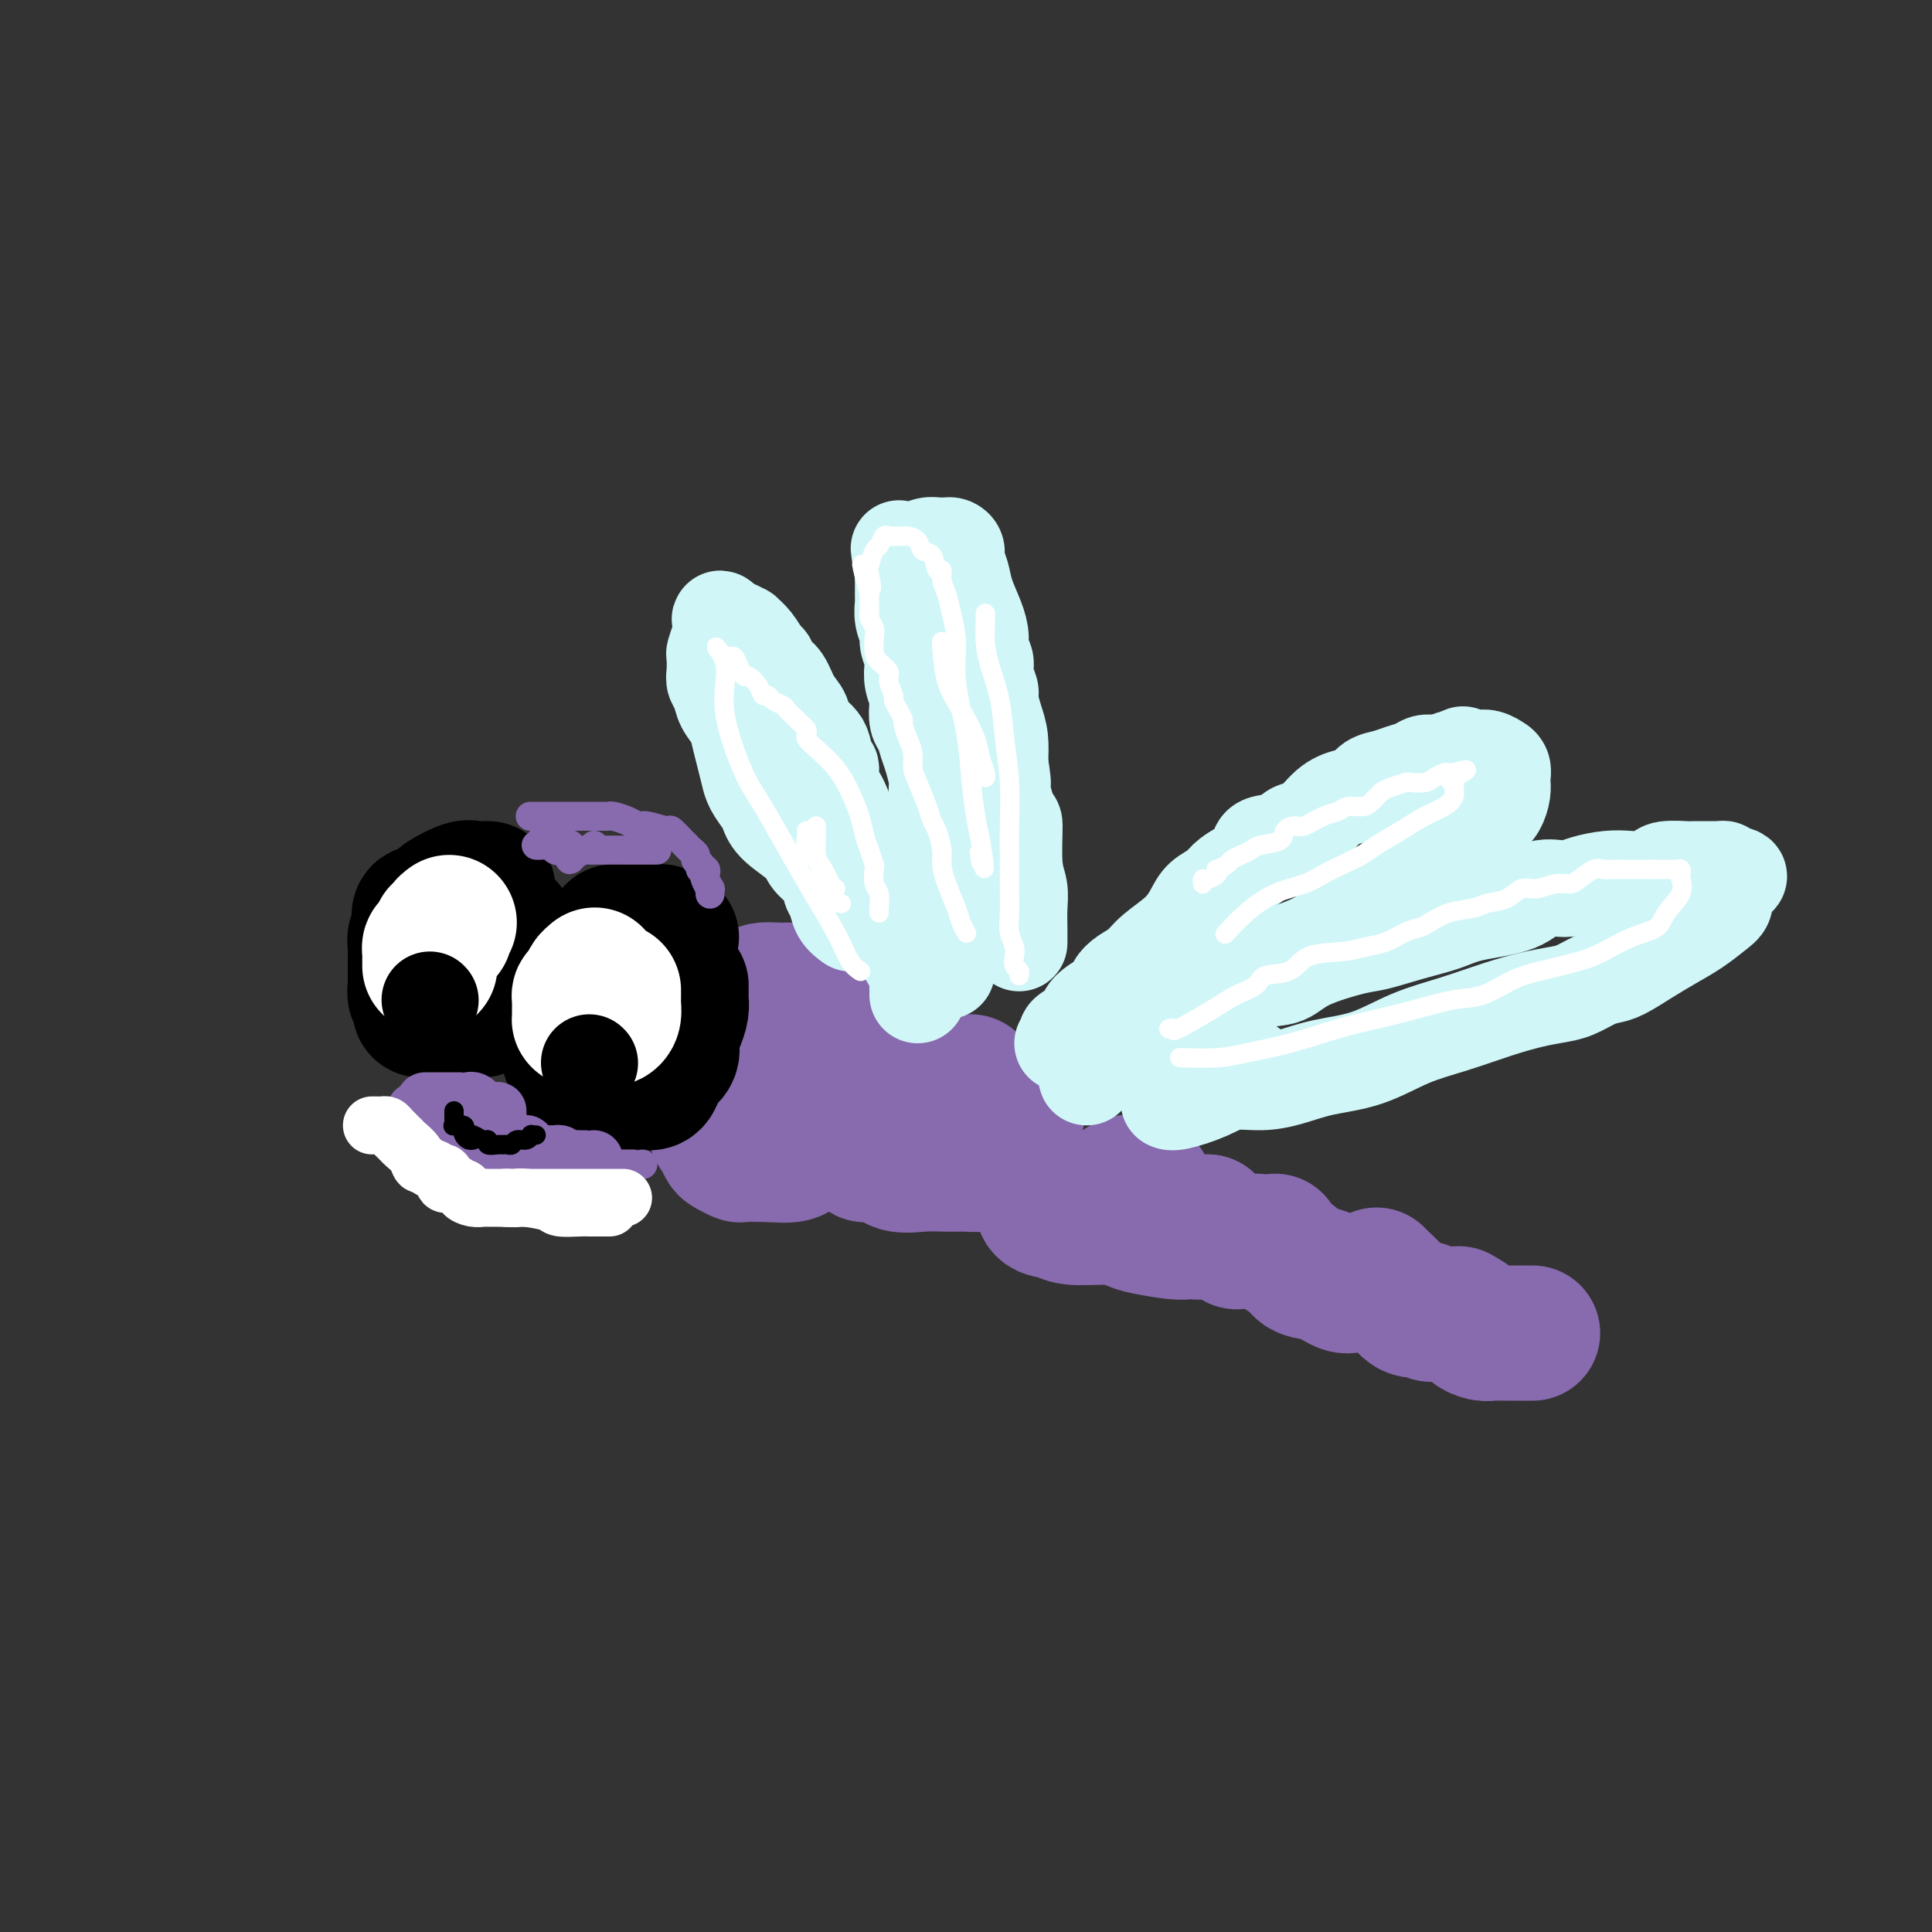 <svg viewBox='0 0 400 400' version='1.1' xmlns='http://www.w3.org/2000/svg' xmlns:xlink='http://www.w3.org/1999/xlink'><rect x="0" y="0" width="400" height="400" fill="#333333" stroke="none"/><g fill='none' stroke='rgb(136,106,174)' stroke-width='28' stroke-linecap='round' stroke-linejoin='round'><path d='M172,210c-0.344,0.089 -0.688,0.177 -1,0c-0.312,-0.177 -0.590,-0.621 -1,-1c-0.410,-0.379 -0.950,-0.694 -1,-1c-0.050,-0.306 0.390,-0.604 0,-1c-0.390,-0.396 -1.610,-0.891 -2,-1c-0.390,-0.109 0.051,0.167 0,0c-0.051,-0.167 -0.593,-0.777 -1,-1c-0.407,-0.223 -0.680,-0.060 -1,0c-0.320,0.060 -0.686,0.018 -1,0c-0.314,-0.018 -0.574,-0.013 -1,0c-0.426,0.013 -1.016,0.034 -2,0c-0.984,-0.034 -2.360,-0.123 -3,0c-0.640,0.123 -0.542,0.457 -1,1c-0.458,0.543 -1.472,1.295 -2,2c-0.528,0.705 -0.571,1.362 -1,2c-0.429,0.638 -1.243,1.255 -2,2c-0.757,0.745 -1.456,1.618 -2,3c-0.544,1.382 -0.931,3.274 -1,4c-0.069,0.726 0.181,0.288 0,1c-0.181,0.712 -0.791,2.576 -1,4c-0.209,1.424 -0.016,2.409 0,4c0.016,1.591 -0.146,3.789 0,5c0.146,1.211 0.599,1.435 1,2c0.401,0.565 0.748,1.472 1,2c0.252,0.528 0.407,0.677 1,1c0.593,0.323 1.623,0.818 2,1c0.377,0.182 0.102,0.049 1,0c0.898,-0.049 2.971,-0.014 4,0c1.029,0.014 1.015,0.007 1,0'/><path d='M159,239c1.954,0.083 3.838,0.292 5,0c1.162,-0.292 1.603,-1.085 3,-2c1.397,-0.915 3.749,-1.951 5,-3c1.251,-1.049 1.400,-2.111 2,-3c0.600,-0.889 1.649,-1.605 2,-2c0.351,-0.395 0.003,-0.471 0,-1c-0.003,-0.529 0.339,-1.513 1,-2c0.661,-0.487 1.639,-0.477 2,-1c0.361,-0.523 0.103,-1.578 0,-2c-0.103,-0.422 -0.052,-0.211 0,0'/><path d='M173,224c0.033,0.330 0.065,0.660 0,1c-0.065,0.340 -0.229,0.689 0,1c0.229,0.311 0.850,0.583 1,1c0.150,0.417 -0.171,0.979 0,1c0.171,0.021 0.833,-0.499 1,0c0.167,0.499 -0.163,2.017 0,3c0.163,0.983 0.817,1.430 1,2c0.183,0.570 -0.105,1.263 0,2c0.105,0.737 0.605,1.519 1,2c0.395,0.481 0.686,0.663 1,1c0.314,0.337 0.652,0.830 1,1c0.348,0.170 0.707,0.017 1,0c0.293,-0.017 0.521,0.101 1,0c0.479,-0.101 1.209,-0.419 2,0c0.791,0.419 1.643,1.577 3,2c1.357,0.423 3.220,0.110 5,0c1.780,-0.110 3.479,-0.019 5,0c1.521,0.019 2.866,-0.034 4,0c1.134,0.034 2.059,0.157 3,0c0.941,-0.157 1.898,-0.592 3,-2c1.102,-1.408 2.348,-3.789 3,-5c0.652,-1.211 0.711,-1.252 1,-2c0.289,-0.748 0.809,-2.201 1,-3c0.191,-0.799 0.055,-0.942 0,-1c-0.055,-0.058 -0.027,-0.029 0,0'/><path d='M201,224c-1.464,0.729 -2.929,1.459 -4,2c-1.071,0.541 -1.750,0.895 -2,2c-0.250,1.105 -0.073,2.962 0,4c0.073,1.038 0.042,1.259 0,2c-0.042,0.741 -0.094,2.003 0,3c0.094,0.997 0.333,1.730 2,2c1.667,0.270 4.762,0.077 6,0c1.238,-0.077 0.619,-0.039 0,0'/><path d='M212,241c0.598,1.549 1.196,3.098 2,4c0.804,0.902 1.815,1.156 2,2c0.185,0.844 -0.457,2.280 0,3c0.457,0.720 2.013,0.726 3,1c0.987,0.274 1.406,0.815 3,1c1.594,0.185 4.364,0.014 6,0c1.636,-0.014 2.137,0.129 3,0c0.863,-0.129 2.087,-0.529 3,-1c0.913,-0.471 1.515,-1.011 2,-2c0.485,-0.989 0.853,-2.425 1,-3c0.147,-0.575 0.074,-0.287 0,0'/><path d='M235,245c-0.400,0.057 -0.800,0.113 -1,0c-0.200,-0.113 -0.201,-0.396 -1,0c-0.799,0.396 -2.397,1.472 -3,2c-0.603,0.528 -0.212,0.508 0,1c0.212,0.492 0.245,1.494 0,2c-0.245,0.506 -0.766,0.514 0,1c0.766,0.486 2.820,1.451 4,2c1.180,0.549 1.486,0.684 3,1c1.514,0.316 4.238,0.814 6,1c1.762,0.186 2.563,0.060 3,0c0.437,-0.060 0.509,-0.055 1,0c0.491,0.055 1.400,0.159 2,0c0.600,-0.159 0.892,-0.581 1,-1c0.108,-0.419 0.031,-0.834 0,-1c-0.031,-0.166 -0.015,-0.083 0,0'/><path d='M250,253c0.683,0.762 1.365,1.525 2,2c0.635,0.475 1.221,0.663 2,1c0.779,0.337 1.750,0.822 2,1c0.250,0.178 -0.222,0.048 0,0c0.222,-0.048 1.137,-0.013 2,0c0.863,0.013 1.675,0.004 2,0c0.325,-0.004 0.162,-0.002 0,0'/><path d='M264,257c0.119,0.676 0.238,1.351 1,2c0.762,0.649 2.168,1.270 3,2c0.832,0.730 1.091,1.569 2,2c0.909,0.431 2.468,0.455 4,1c1.532,0.545 3.038,1.610 4,2c0.962,0.390 1.382,0.105 2,0c0.618,-0.105 1.436,-0.028 2,0c0.564,0.028 0.876,0.008 1,0c0.124,-0.008 0.062,-0.004 0,0'/><path d='M285,264c0.159,0.173 0.319,0.347 1,1c0.681,0.653 1.884,1.787 3,3c1.116,1.213 2.144,2.507 3,3c0.856,0.493 1.539,0.185 2,0c0.461,-0.185 0.698,-0.246 1,0c0.302,0.246 0.669,0.798 1,1c0.331,0.202 0.628,0.054 1,0c0.372,-0.054 0.821,-0.016 1,0c0.179,0.016 0.090,0.008 0,0'/><path d='M302,272c1.315,0.762 2.631,1.525 3,2c0.369,0.475 -0.208,0.663 0,1c0.208,0.337 1.202,0.822 2,1c0.798,0.178 1.402,0.048 2,0c0.598,-0.048 1.191,-0.013 2,0c0.809,0.013 1.833,0.003 3,0c1.167,-0.003 2.476,-0.001 3,0c0.524,0.001 0.262,0.000 0,0'/></g>
<g fill='none' stroke='rgb(0,0,0)' stroke-width='28' stroke-linecap='round' stroke-linejoin='round'><path d='M139,194c-0.326,0.113 -0.652,0.227 -1,0c-0.348,-0.227 -0.717,-0.793 -1,-1c-0.283,-0.207 -0.481,-0.055 -1,0c-0.519,0.055 -1.358,0.014 -2,0c-0.642,-0.014 -1.086,0.000 -2,0c-0.914,-0.000 -2.297,-0.015 -3,0c-0.703,0.015 -0.727,0.058 -1,0c-0.273,-0.058 -0.794,-0.218 -1,0c-0.206,0.218 -0.097,0.814 0,1c0.097,0.186 0.180,-0.039 0,0c-0.180,0.039 -0.625,0.343 -1,1c-0.375,0.657 -0.681,1.667 -1,2c-0.319,0.333 -0.650,-0.013 -1,0c-0.350,0.013 -0.720,0.384 -1,1c-0.280,0.616 -0.471,1.478 -1,2c-0.529,0.522 -1.396,0.704 -2,1c-0.604,0.296 -0.947,0.705 -1,1c-0.053,0.295 0.182,0.477 0,1c-0.182,0.523 -0.781,1.387 -1,2c-0.219,0.613 -0.059,0.975 0,1c0.059,0.025 0.016,-0.287 0,0c-0.016,0.287 -0.004,1.174 0,2c0.004,0.826 0.001,1.591 0,2c-0.001,0.409 -0.000,0.462 0,1c0.000,0.538 -0.001,1.560 0,2c0.001,0.440 0.004,0.299 0,1c-0.004,0.701 -0.015,2.243 0,3c0.015,0.757 0.056,0.729 0,1c-0.056,0.271 -0.207,0.842 0,1c0.207,0.158 0.774,-0.098 1,0c0.226,0.098 0.113,0.549 0,1'/><path d='M119,220c0.163,2.736 0.570,0.576 1,0c0.430,-0.576 0.884,0.433 1,1c0.116,0.567 -0.106,0.692 0,1c0.106,0.308 0.539,0.801 1,1c0.461,0.199 0.949,0.106 1,0c0.051,-0.106 -0.334,-0.225 0,0c0.334,0.225 1.388,0.792 2,1c0.612,0.208 0.781,0.056 1,0c0.219,-0.056 0.489,-0.015 1,0c0.511,0.015 1.263,0.004 2,0c0.737,-0.004 1.458,0.001 2,0c0.542,-0.001 0.905,-0.006 1,0c0.095,0.006 -0.078,0.024 0,0c0.078,-0.024 0.407,-0.088 1,0c0.593,0.088 1.451,0.330 2,0c0.549,-0.330 0.791,-1.232 1,-2c0.209,-0.768 0.385,-1.403 1,-2c0.615,-0.597 1.667,-1.158 2,-2c0.333,-0.842 -0.054,-1.966 0,-3c0.054,-1.034 0.550,-1.979 1,-3c0.450,-1.021 0.852,-2.120 1,-3c0.148,-0.880 0.040,-1.543 0,-2c-0.040,-0.457 -0.011,-0.710 0,-1c0.011,-0.290 0.003,-0.616 0,-1c-0.003,-0.384 -0.001,-0.824 0,-1c0.001,-0.176 0.000,-0.088 0,0'/><path d='M101,184c-0.226,-0.014 -0.452,-0.029 -1,0c-0.548,0.029 -1.418,0.101 -2,0c-0.582,-0.101 -0.876,-0.377 -2,0c-1.124,0.377 -3.079,1.406 -4,2c-0.921,0.594 -0.807,0.753 -1,1c-0.193,0.247 -0.692,0.581 -1,1c-0.308,0.419 -0.426,0.923 -1,1c-0.574,0.077 -1.604,-0.274 -2,0c-0.396,0.274 -0.159,1.173 0,2c0.159,0.827 0.239,1.583 0,2c-0.239,0.417 -0.796,0.495 -1,1c-0.204,0.505 -0.055,1.439 0,2c0.055,0.561 0.015,0.751 0,1c-0.015,0.249 -0.005,0.558 0,1c0.005,0.442 0.005,1.018 0,2c-0.005,0.982 -0.016,2.371 0,3c0.016,0.629 0.057,0.497 0,1c-0.057,0.503 -0.212,1.641 0,2c0.212,0.359 0.792,-0.062 1,0c0.208,0.062 0.045,0.605 0,1c-0.045,0.395 0.030,0.642 0,1c-0.030,0.358 -0.163,0.828 0,1c0.163,0.172 0.622,0.046 1,0c0.378,-0.046 0.676,-0.012 1,0c0.324,0.012 0.674,0.003 1,0c0.326,-0.003 0.626,-0.001 1,0c0.374,0.001 0.821,0.000 1,0c0.179,-0.000 0.089,-0.000 0,0'/><path d='M92,209c1.123,0.464 0.931,0.124 1,0c0.069,-0.124 0.400,-0.034 1,0c0.600,0.034 1.470,0.010 2,0c0.530,-0.010 0.720,-0.006 1,0c0.280,0.006 0.648,0.012 1,0c0.352,-0.012 0.686,-0.044 1,0c0.314,0.044 0.609,0.163 1,0c0.391,-0.163 0.879,-0.608 1,-1c0.121,-0.392 -0.126,-0.732 0,-1c0.126,-0.268 0.626,-0.465 1,-1c0.374,-0.535 0.622,-1.407 1,-2c0.378,-0.593 0.886,-0.905 1,-2c0.114,-1.095 -0.166,-2.973 0,-4c0.166,-1.027 0.776,-1.203 1,-2c0.224,-0.797 0.060,-2.215 0,-3c-0.060,-0.785 -0.017,-0.939 0,-1c0.017,-0.061 0.009,-0.031 0,0'/></g>
<g fill='none' stroke='rgb(255,255,255)' stroke-width='28' stroke-linecap='round' stroke-linejoin='round'><path d='M93,191c-0.414,0.310 -0.828,0.621 -1,1c-0.172,0.379 -0.101,0.827 0,1c0.101,0.173 0.234,0.069 0,0c-0.234,-0.069 -0.833,-0.105 -1,0c-0.167,0.105 0.099,0.352 0,1c-0.099,0.648 -0.562,1.697 -1,2c-0.438,0.303 -0.849,-0.139 -1,0c-0.151,0.139 -0.040,0.861 0,1c0.040,0.139 0.011,-0.303 0,0c-0.011,0.303 -0.003,1.351 0,2c0.003,0.649 0.001,0.900 0,1c-0.001,0.100 -0.000,0.050 0,0'/><path d='M123,202c0.119,-0.100 0.238,-0.199 0,0c-0.238,0.199 -0.834,0.697 -1,1c-0.166,0.303 0.099,0.410 0,1c-0.099,0.590 -0.562,1.664 -1,2c-0.438,0.336 -0.849,-0.065 -1,0c-0.151,0.065 -0.040,0.596 0,1c0.040,0.404 0.010,0.683 0,1c-0.010,0.317 -0.001,0.673 0,1c0.001,0.327 -0.006,0.623 0,1c0.006,0.377 0.025,0.833 0,1c-0.025,0.167 -0.095,0.045 0,0c0.095,-0.045 0.355,-0.012 1,0c0.645,0.012 1.675,0.003 2,0c0.325,-0.003 -0.054,-0.000 0,0c0.054,0.000 0.540,-0.002 1,0c0.460,0.002 0.894,0.008 1,0c0.106,-0.008 -0.115,-0.030 0,0c0.115,0.030 0.567,0.110 1,0c0.433,-0.110 0.848,-0.411 1,-1c0.152,-0.589 0.041,-1.464 0,-2c-0.041,-0.536 -0.011,-0.731 0,-1c0.011,-0.269 0.003,-0.611 0,-1c-0.003,-0.389 -0.001,-0.825 0,-1c0.001,-0.175 0.000,-0.087 0,0'/></g>
<g fill='none' stroke='rgb(0,0,0)' stroke-width='20' stroke-linecap='round' stroke-linejoin='round'><path d='M89,207c0.000,0.000 0.100,0.100 0.1,0.1'/><path d='M122,220c0.000,0.000 0.100,0.100 0.1,0.1'/></g>
<g fill='none' stroke='rgb(208,246,247)' stroke-width='20' stroke-linecap='round' stroke-linejoin='round'><path d='M220,216c0.508,-0.357 1.017,-0.715 1,-1c-0.017,-0.285 -0.558,-0.499 0,-1c0.558,-0.501 2.215,-1.289 3,-2c0.785,-0.711 0.699,-1.345 1,-2c0.301,-0.655 0.990,-1.330 2,-2c1.010,-0.670 2.340,-1.337 3,-2c0.660,-0.663 0.648,-1.324 1,-2c0.352,-0.676 1.067,-1.367 2,-2c0.933,-0.633 2.083,-1.209 3,-2c0.917,-0.791 1.600,-1.797 3,-3c1.400,-1.203 3.515,-2.601 5,-4c1.485,-1.399 2.340,-2.798 3,-4c0.660,-1.202 1.127,-2.208 2,-3c0.873,-0.792 2.154,-1.372 3,-2c0.846,-0.628 1.259,-1.305 2,-2c0.741,-0.695 1.812,-1.409 3,-2c1.188,-0.591 2.495,-1.059 3,-2c0.505,-0.941 0.210,-2.356 1,-3c0.790,-0.644 2.665,-0.515 4,-1c1.335,-0.485 2.129,-1.582 3,-2c0.871,-0.418 1.818,-0.157 3,-1c1.182,-0.843 2.599,-2.789 4,-4c1.401,-1.211 2.787,-1.686 4,-2c1.213,-0.314 2.254,-0.465 3,-1c0.746,-0.535 1.197,-1.454 2,-2c0.803,-0.546 1.958,-0.721 3,-1c1.042,-0.279 1.970,-0.663 3,-1c1.030,-0.337 2.163,-0.626 3,-1c0.837,-0.374 1.379,-0.831 2,-1c0.621,-0.169 1.320,-0.048 2,0c0.680,0.048 1.340,0.024 2,0'/><path d='M299,158c6.377,-2.856 3.319,-1.497 2,-1c-1.319,0.497 -0.898,0.132 0,0c0.898,-0.132 2.273,-0.031 3,0c0.727,0.031 0.807,-0.006 1,0c0.193,0.006 0.500,0.056 1,0c0.500,-0.056 1.192,-0.218 2,0c0.808,0.218 1.733,0.817 2,1c0.267,0.183 -0.124,-0.051 0,0c0.124,0.051 0.763,0.387 1,1c0.237,0.613 0.072,1.501 0,2c-0.072,0.499 -0.052,0.607 0,1c0.052,0.393 0.135,1.070 0,2c-0.135,0.930 -0.489,2.111 -1,3c-0.511,0.889 -1.180,1.485 -2,2c-0.820,0.515 -1.790,0.948 -3,2c-1.210,1.052 -2.659,2.722 -4,4c-1.341,1.278 -2.575,2.163 -4,3c-1.425,0.837 -3.042,1.627 -4,2c-0.958,0.373 -1.259,0.328 -2,1c-0.741,0.672 -1.924,2.059 -3,3c-1.076,0.941 -2.045,1.434 -3,2c-0.955,0.566 -1.896,1.205 -3,2c-1.104,0.795 -2.373,1.745 -4,3c-1.627,1.255 -3.614,2.813 -6,4c-2.386,1.187 -5.171,2.001 -7,3c-1.829,0.999 -2.701,2.181 -4,3c-1.299,0.819 -3.025,1.275 -5,2c-1.975,0.725 -4.200,1.720 -6,3c-1.800,1.280 -3.177,2.845 -5,4c-1.823,1.155 -4.092,1.902 -6,3c-1.908,1.098 -3.454,2.549 -5,4'/><path d='M234,217c-6.558,3.691 -3.954,1.917 -4,2c-0.046,0.083 -2.743,2.022 -4,3c-1.257,0.978 -1.073,0.994 -1,1c0.073,0.006 0.037,0.003 0,0'/><path d='M248,209c1.498,-0.284 2.997,-0.568 4,-1c1.003,-0.432 1.511,-1.012 3,-2c1.489,-0.988 3.960,-2.382 6,-3c2.040,-0.618 3.649,-0.459 5,-1c1.351,-0.541 2.444,-1.783 5,-3c2.556,-1.217 6.577,-2.409 9,-3c2.423,-0.591 3.250,-0.579 5,-1c1.750,-0.421 4.423,-1.273 7,-2c2.577,-0.727 5.056,-1.329 7,-2c1.944,-0.671 3.351,-1.412 6,-2c2.649,-0.588 6.539,-1.023 9,-2c2.461,-0.977 3.491,-2.497 5,-3c1.509,-0.503 3.495,0.009 5,0c1.505,-0.009 2.529,-0.541 4,-1c1.471,-0.459 3.389,-0.845 5,-1c1.611,-0.155 2.915,-0.080 4,0c1.085,0.080 1.950,0.165 3,0c1.050,-0.165 2.283,-0.580 3,-1c0.717,-0.420 0.917,-0.845 2,-1c1.083,-0.155 3.050,-0.042 4,0c0.950,0.042 0.885,0.011 1,0c0.115,-0.011 0.412,-0.003 1,0c0.588,0.003 1.468,0.000 2,0c0.532,-0.000 0.717,0.003 1,0c0.283,-0.003 0.663,-0.011 1,0c0.337,0.011 0.629,0.041 1,0c0.371,-0.041 0.820,-0.155 1,0c0.180,0.155 0.090,0.577 0,1'/><path d='M357,181c5.877,-0.063 1.570,1.281 0,2c-1.570,0.719 -0.404,0.814 0,1c0.404,0.186 0.044,0.461 0,1c-0.044,0.539 0.226,1.340 0,2c-0.226,0.660 -0.949,1.178 -2,2c-1.051,0.822 -2.431,1.947 -4,3c-1.569,1.053 -3.329,2.036 -5,3c-1.671,0.964 -3.255,1.911 -5,3c-1.745,1.089 -3.652,2.319 -5,3c-1.348,0.681 -2.136,0.812 -3,1c-0.864,0.188 -1.802,0.434 -3,1c-1.198,0.566 -2.656,1.453 -4,2c-1.344,0.547 -2.576,0.753 -4,1c-1.424,0.247 -3.042,0.535 -5,1c-1.958,0.465 -4.258,1.107 -7,2c-2.742,0.893 -5.926,2.035 -9,3c-3.074,0.965 -6.039,1.751 -9,3c-2.961,1.249 -5.919,2.960 -9,4c-3.081,1.040 -6.285,1.409 -9,2c-2.715,0.591 -4.940,1.406 -7,2c-2.060,0.594 -3.953,0.968 -6,1c-2.047,0.032 -4.247,-0.279 -6,0c-1.753,0.279 -3.057,1.147 -5,2c-1.943,0.853 -4.523,1.691 -6,2c-1.477,0.309 -1.851,0.088 -2,0c-0.149,-0.088 -0.075,-0.044 0,0'/><path d='M259,221c0.000,0.000 0.100,0.100 0.1,0.1'/><path d='M190,206c-0.003,-0.327 -0.007,-0.655 0,-1c0.007,-0.345 0.023,-0.708 0,-1c-0.023,-0.292 -0.085,-0.514 0,-1c0.085,-0.486 0.318,-1.236 0,-2c-0.318,-0.764 -1.186,-1.543 -2,-3c-0.814,-1.457 -1.573,-3.591 -2,-5c-0.427,-1.409 -0.523,-2.094 -1,-3c-0.477,-0.906 -1.335,-2.034 -2,-3c-0.665,-0.966 -1.139,-1.770 -2,-4c-0.861,-2.230 -2.111,-5.887 -3,-8c-0.889,-2.113 -1.419,-2.682 -2,-4c-0.581,-1.318 -1.214,-3.385 -2,-5c-0.786,-1.615 -1.724,-2.778 -2,-4c-0.276,-1.222 0.110,-2.505 0,-3c-0.110,-0.495 -0.715,-0.203 -1,-1c-0.285,-0.797 -0.250,-2.682 -1,-4c-0.750,-1.318 -2.285,-2.068 -3,-3c-0.715,-0.932 -0.612,-2.047 -1,-3c-0.388,-0.953 -1.269,-1.745 -2,-3c-0.731,-1.255 -1.311,-2.972 -2,-4c-0.689,-1.028 -1.485,-1.365 -2,-2c-0.515,-0.635 -0.749,-1.567 -1,-2c-0.251,-0.433 -0.519,-0.369 -1,-1c-0.481,-0.631 -1.176,-1.959 -2,-3c-0.824,-1.041 -1.778,-1.794 -2,-2c-0.222,-0.206 0.286,0.137 0,0c-0.286,-0.137 -1.368,-0.753 -2,-1c-0.632,-0.247 -0.816,-0.123 -1,0'/><path d='M151,130c-3.178,-3.693 -1.622,-0.925 -1,0c0.622,0.925 0.311,0.009 0,0c-0.311,-0.009 -0.620,0.890 -1,2c-0.380,1.110 -0.831,2.432 -1,3c-0.169,0.568 -0.057,0.382 0,1c0.057,0.618 0.061,2.042 0,3c-0.061,0.958 -0.185,1.452 0,2c0.185,0.548 0.679,1.150 1,2c0.321,0.850 0.467,1.950 1,3c0.533,1.050 1.451,2.052 2,3c0.549,0.948 0.728,1.843 1,3c0.272,1.157 0.636,2.574 1,4c0.364,1.426 0.727,2.859 1,4c0.273,1.141 0.455,1.989 1,3c0.545,1.011 1.453,2.185 2,3c0.547,0.815 0.731,1.271 1,2c0.269,0.729 0.621,1.732 2,3c1.379,1.268 3.784,2.800 5,4c1.216,1.200 1.242,2.068 2,3c0.758,0.932 2.249,1.928 3,3c0.751,1.072 0.762,2.221 1,3c0.238,0.779 0.703,1.188 1,2c0.297,0.812 0.426,2.026 1,3c0.574,0.974 1.593,1.707 2,2c0.407,0.293 0.204,0.147 0,0'/><path d='M196,201c0.022,-0.735 0.045,-1.470 0,-2c-0.045,-0.530 -0.156,-0.855 0,-1c0.156,-0.145 0.579,-0.110 1,-1c0.421,-0.890 0.841,-2.704 1,-4c0.159,-1.296 0.057,-2.075 0,-3c-0.057,-0.925 -0.070,-1.995 0,-3c0.070,-1.005 0.221,-1.944 0,-3c-0.221,-1.056 -0.816,-2.229 -1,-3c-0.184,-0.771 0.042,-1.138 0,-2c-0.042,-0.862 -0.351,-2.217 -1,-3c-0.649,-0.783 -1.637,-0.995 -2,-2c-0.363,-1.005 -0.100,-2.804 0,-4c0.100,-1.196 0.038,-1.789 0,-3c-0.038,-1.211 -0.051,-3.038 0,-4c0.051,-0.962 0.168,-1.058 0,-2c-0.168,-0.942 -0.620,-2.732 -1,-4c-0.380,-1.268 -0.689,-2.016 -1,-3c-0.311,-0.984 -0.623,-2.206 -1,-3c-0.377,-0.794 -0.819,-1.161 -1,-2c-0.181,-0.839 -0.100,-2.149 0,-3c0.100,-0.851 0.219,-1.243 0,-2c-0.219,-0.757 -0.776,-1.879 -1,-3c-0.224,-1.121 -0.116,-2.242 0,-3c0.116,-0.758 0.241,-1.152 0,-2c-0.241,-0.848 -0.849,-2.148 -1,-3c-0.151,-0.852 0.156,-1.254 0,-2c-0.156,-0.746 -0.774,-1.834 -1,-3c-0.226,-1.166 -0.061,-2.409 0,-3c0.061,-0.591 0.016,-0.530 0,-1c-0.016,-0.470 -0.004,-1.473 0,-2c0.004,-0.527 0.001,-0.579 0,-1c-0.001,-0.421 -0.001,-1.210 0,-2'/><path d='M187,119c-1.705,-10.234 -0.468,-3.320 0,-1c0.468,2.320 0.168,0.047 0,-1c-0.168,-1.047 -0.204,-0.868 0,-1c0.204,-0.132 0.649,-0.575 1,-1c0.351,-0.425 0.610,-0.832 1,-1c0.390,-0.168 0.913,-0.098 1,0c0.087,0.098 -0.261,0.222 0,0c0.261,-0.222 1.131,-0.791 2,-1c0.869,-0.209 1.738,-0.057 2,0c0.262,0.057 -0.084,0.017 0,0c0.084,-0.017 0.596,-0.013 1,0c0.404,0.013 0.700,0.036 1,0c0.300,-0.036 0.604,-0.132 1,0c0.396,0.132 0.883,0.492 1,1c0.117,0.508 -0.136,1.164 0,2c0.136,0.836 0.662,1.852 1,3c0.338,1.148 0.487,2.428 1,4c0.513,1.572 1.390,3.435 2,5c0.610,1.565 0.952,2.832 1,4c0.048,1.168 -0.198,2.237 0,3c0.198,0.763 0.840,1.222 1,2c0.160,0.778 -0.164,1.876 0,3c0.164,1.124 0.815,2.274 1,3c0.185,0.726 -0.095,1.030 0,2c0.095,0.970 0.564,2.607 1,4c0.436,1.393 0.839,2.541 1,4c0.161,1.459 0.081,3.230 0,5'/><path d='M207,158c1.288,7.291 0.009,3.517 0,4c-0.009,0.483 1.251,5.223 2,7c0.749,1.777 0.985,0.589 1,2c0.015,1.411 -0.192,5.419 0,8c0.192,2.581 0.784,3.736 1,5c0.216,1.264 0.058,2.638 0,4c-0.058,1.362 -0.016,2.713 0,4c0.016,1.287 0.004,2.511 0,3c-0.004,0.489 -0.002,0.245 0,0'/></g>
<g fill='none' stroke='rgb(255,255,255)' stroke-width='4' stroke-linecap='round' stroke-linejoin='round'><path d='M249,183c-0.054,-0.444 -0.107,-0.889 0,-1c0.107,-0.111 0.375,0.111 1,0c0.625,-0.111 1.606,-0.554 2,-1c0.394,-0.446 0.203,-0.893 0,-1c-0.203,-0.107 -0.416,0.126 0,0c0.416,-0.126 1.460,-0.611 2,-1c0.540,-0.389 0.576,-0.681 1,-1c0.424,-0.319 1.236,-0.666 2,-1c0.764,-0.334 1.479,-0.654 2,-1c0.521,-0.346 0.848,-0.718 2,-1c1.152,-0.282 3.130,-0.475 4,-1c0.870,-0.525 0.632,-1.383 1,-2c0.368,-0.617 1.343,-0.992 2,-1c0.657,-0.008 0.995,0.352 2,0c1.005,-0.352 2.678,-1.417 4,-2c1.322,-0.583 2.294,-0.685 3,-1c0.706,-0.315 1.146,-0.844 2,-1c0.854,-0.156 2.121,0.060 3,0c0.879,-0.060 1.371,-0.394 2,-1c0.629,-0.606 1.394,-1.482 2,-2c0.606,-0.518 1.054,-0.677 2,-1c0.946,-0.323 2.390,-0.808 3,-1c0.610,-0.192 0.387,-0.090 1,0c0.613,0.090 2.063,0.168 3,0c0.937,-0.168 1.362,-0.581 2,-1c0.638,-0.419 1.491,-0.844 2,-1c0.509,-0.156 0.676,-0.042 1,0c0.324,0.042 0.807,0.012 1,0c0.193,-0.012 0.097,-0.006 0,0'/><path d='M301,160c5.105,-1.538 1.369,0.115 0,1c-1.369,0.885 -0.371,1.000 0,1c0.371,0.000 0.116,-0.114 0,0c-0.116,0.114 -0.094,0.456 0,1c0.094,0.544 0.261,1.290 0,2c-0.261,0.710 -0.950,1.383 -2,2c-1.050,0.617 -2.461,1.176 -4,2c-1.539,0.824 -3.205,1.911 -5,3c-1.795,1.089 -3.717,2.179 -5,3c-1.283,0.821 -1.927,1.373 -3,2c-1.073,0.627 -2.576,1.328 -4,2c-1.424,0.672 -2.771,1.316 -4,2c-1.229,0.684 -2.340,1.410 -4,2c-1.660,0.590 -3.868,1.045 -6,2c-2.132,0.955 -4.190,2.411 -6,4c-1.810,1.589 -3.374,3.311 -4,4c-0.626,0.689 -0.313,0.344 0,0'/><path d='M242,213c0.489,-0.100 0.979,-0.200 1,0c0.021,0.200 -0.426,0.702 1,0c1.426,-0.702 4.724,-2.606 7,-4c2.276,-1.394 3.529,-2.279 5,-3c1.471,-0.721 3.159,-1.278 4,-2c0.841,-0.722 0.836,-1.608 2,-2c1.164,-0.392 3.497,-0.289 5,-1c1.503,-0.711 2.177,-2.236 4,-3c1.823,-0.764 4.796,-0.768 7,-1c2.204,-0.232 3.639,-0.691 5,-1c1.361,-0.309 2.648,-0.468 4,-1c1.352,-0.532 2.767,-1.438 4,-2c1.233,-0.562 2.282,-0.781 3,-1c0.718,-0.219 1.105,-0.439 2,-1c0.895,-0.561 2.298,-1.465 4,-2c1.702,-0.535 3.704,-0.703 5,-1c1.296,-0.297 1.887,-0.725 3,-1c1.113,-0.275 2.749,-0.399 4,-1c1.251,-0.601 2.116,-1.679 3,-2c0.884,-0.321 1.788,0.117 3,0c1.212,-0.117 2.734,-0.788 4,-1c1.266,-0.212 2.278,0.034 3,0c0.722,-0.034 1.153,-0.349 2,-1c0.847,-0.651 2.108,-1.639 3,-2c0.892,-0.361 1.414,-0.097 2,0c0.586,0.097 1.235,0.026 2,0c0.765,-0.026 1.647,-0.007 3,0c1.353,0.007 3.176,0.004 5,0'/><path d='M342,180c2.718,-0.004 3.512,-0.013 4,0c0.488,0.013 0.669,0.050 1,0c0.331,-0.050 0.810,-0.187 1,0c0.190,0.187 0.089,0.697 0,1c-0.089,0.303 -0.167,0.398 0,1c0.167,0.602 0.579,1.712 0,3c-0.579,1.288 -2.149,2.754 -3,4c-0.851,1.246 -0.982,2.274 -2,3c-1.018,0.726 -2.924,1.152 -5,2c-2.076,0.848 -4.322,2.119 -6,3c-1.678,0.881 -2.788,1.373 -5,2c-2.212,0.627 -5.527,1.389 -8,2c-2.473,0.611 -4.105,1.070 -6,2c-1.895,0.930 -4.053,2.331 -6,3c-1.947,0.669 -3.682,0.605 -6,1c-2.318,0.395 -5.218,1.247 -8,2c-2.782,0.753 -5.447,1.407 -8,2c-2.553,0.593 -4.993,1.126 -8,2c-3.007,0.874 -6.579,2.091 -10,3c-3.421,0.909 -6.690,1.512 -9,2c-2.310,0.488 -3.660,0.862 -6,1c-2.340,0.138 -5.668,0.039 -7,0c-1.332,-0.039 -0.666,-0.020 0,0'/><path d='M200,193c0.097,0.169 0.194,0.337 0,0c-0.194,-0.337 -0.678,-1.180 -1,-2c-0.322,-0.820 -0.481,-1.617 -1,-3c-0.519,-1.383 -1.396,-3.353 -2,-5c-0.604,-1.647 -0.934,-2.970 -1,-4c-0.066,-1.030 0.134,-1.767 0,-3c-0.134,-1.233 -0.600,-2.962 -1,-4c-0.400,-1.038 -0.733,-1.383 -1,-2c-0.267,-0.617 -0.466,-1.505 -1,-3c-0.534,-1.495 -1.401,-3.599 -2,-5c-0.599,-1.401 -0.930,-2.101 -1,-3c-0.070,-0.899 0.122,-1.998 0,-3c-0.122,-1.002 -0.559,-1.908 -1,-3c-0.441,-1.092 -0.888,-2.371 -1,-3c-0.112,-0.629 0.109,-0.609 0,-1c-0.109,-0.391 -0.549,-1.193 -1,-2c-0.451,-0.807 -0.912,-1.620 -1,-2c-0.088,-0.380 0.197,-0.327 0,-1c-0.197,-0.673 -0.876,-2.071 -1,-3c-0.124,-0.929 0.308,-1.389 0,-2c-0.308,-0.611 -1.354,-1.372 -2,-2c-0.646,-0.628 -0.891,-1.124 -1,-2c-0.109,-0.876 -0.082,-2.132 0,-3c0.082,-0.868 0.218,-1.350 0,-2c-0.218,-0.650 -0.790,-1.470 -1,-2c-0.210,-0.530 -0.056,-0.771 0,-1c0.056,-0.229 0.015,-0.446 0,-1c-0.015,-0.554 -0.004,-1.444 0,-2c0.004,-0.556 0.002,-0.778 0,-1'/><path d='M180,123c-3.097,-11.181 -0.841,-4.132 0,-2c0.841,2.132 0.267,-0.652 0,-2c-0.267,-1.348 -0.226,-1.261 0,-2c0.226,-0.739 0.639,-2.303 1,-3c0.361,-0.697 0.670,-0.526 1,-1c0.330,-0.474 0.680,-1.591 1,-2c0.320,-0.409 0.611,-0.109 1,0c0.389,0.109 0.877,0.029 1,0c0.123,-0.029 -0.118,-0.006 0,0c0.118,0.006 0.594,-0.005 1,0c0.406,0.005 0.743,0.026 1,0c0.257,-0.026 0.436,-0.100 1,0c0.564,0.100 1.514,0.376 2,1c0.486,0.624 0.508,1.598 1,2c0.492,0.402 1.456,0.232 2,1c0.544,0.768 0.670,2.475 1,3c0.330,0.525 0.863,-0.133 1,0c0.137,0.133 -0.123,1.058 0,2c0.123,0.942 0.628,1.901 1,3c0.372,1.099 0.610,2.338 1,4c0.390,1.662 0.930,3.746 1,6c0.070,2.254 -0.332,4.679 0,8c0.332,3.321 1.398,7.540 2,11c0.602,3.460 0.739,6.162 1,9c0.261,2.838 0.646,5.811 1,8c0.354,2.189 0.677,3.595 1,5'/><path d='M203,174c1.548,9.750 0.417,4.625 0,3c-0.417,-1.625 -0.119,0.250 0,1c0.119,0.750 0.060,0.375 0,0'/><path d='M195,133c-0.045,-0.230 -0.090,-0.459 0,1c0.090,1.459 0.315,4.608 1,7c0.685,2.392 1.830,4.028 3,6c1.170,1.972 2.366,4.280 3,6c0.634,1.720 0.706,2.853 1,4c0.294,1.147 0.810,2.309 1,3c0.190,0.691 0.054,0.912 0,1c-0.054,0.088 -0.027,0.044 0,0'/><path d='M204,127c0.016,0.500 0.031,1.001 0,2c-0.031,0.999 -0.110,2.497 0,4c0.110,1.503 0.408,3.013 1,5c0.592,1.987 1.479,4.452 2,7c0.521,2.548 0.675,5.180 1,8c0.325,2.820 0.819,5.829 1,9c0.181,3.171 0.047,6.505 0,9c-0.047,2.495 -0.009,4.153 0,6c0.009,1.847 -0.011,3.884 0,6c0.011,2.116 0.055,4.311 0,6c-0.055,1.689 -0.207,2.872 0,4c0.207,1.128 0.773,2.201 1,3c0.227,0.799 0.113,1.325 0,2c-0.113,0.675 -0.226,1.501 0,2c0.226,0.499 0.792,0.673 1,1c0.208,0.327 0.060,0.808 0,1c-0.060,0.192 -0.030,0.096 0,0'/><path d='M182,189c-0.030,-0.120 -0.060,-0.240 0,-1c0.060,-0.760 0.209,-2.160 0,-3c-0.209,-0.840 -0.777,-1.119 -1,-2c-0.223,-0.881 -0.100,-2.363 0,-3c0.100,-0.637 0.179,-0.431 0,-1c-0.179,-0.569 -0.616,-1.915 -1,-3c-0.384,-1.085 -0.715,-1.908 -1,-3c-0.285,-1.092 -0.525,-2.453 -1,-4c-0.475,-1.547 -1.185,-3.279 -2,-5c-0.815,-1.721 -1.734,-3.431 -3,-5c-1.266,-1.569 -2.878,-2.998 -4,-4c-1.122,-1.002 -1.752,-1.577 -2,-2c-0.248,-0.423 -0.112,-0.694 0,-1c0.112,-0.306 0.200,-0.645 0,-1c-0.200,-0.355 -0.687,-0.725 -1,-1c-0.313,-0.275 -0.451,-0.456 -1,-1c-0.549,-0.544 -1.509,-1.451 -2,-2c-0.491,-0.549 -0.512,-0.741 -1,-1c-0.488,-0.259 -1.444,-0.585 -2,-1c-0.556,-0.415 -0.712,-0.919 -1,-1c-0.288,-0.081 -0.707,0.260 -1,0c-0.293,-0.260 -0.460,-1.121 -1,-2c-0.540,-0.879 -1.454,-1.777 -2,-2c-0.546,-0.223 -0.724,0.227 -1,0c-0.276,-0.227 -0.651,-1.133 -1,-2c-0.349,-0.867 -0.671,-1.695 -1,-2c-0.329,-0.305 -0.665,-0.087 -1,0c-0.335,0.087 -0.667,0.044 -1,0'/><path d='M150,136c-3.503,-3.745 -0.761,-1.606 0,1c0.761,2.606 -0.459,5.679 0,10c0.459,4.321 2.598,9.889 4,13c1.402,3.111 2.068,3.766 4,7c1.932,3.234 5.131,9.049 8,14c2.869,4.951 5.408,9.038 7,12c1.592,2.962 2.236,4.797 3,6c0.764,1.203 1.647,1.772 2,2c0.353,0.228 0.177,0.114 0,0'/><path d='M167,172c0.046,0.123 0.092,0.246 0,1c-0.092,0.754 -0.322,2.139 0,3c0.322,0.861 1.197,1.198 2,2c0.803,0.802 1.535,2.071 2,3c0.465,0.929 0.664,1.519 1,2c0.336,0.481 0.810,0.852 1,1c0.190,0.148 0.095,0.074 0,0'/><path d='M169,171c0.018,0.983 0.037,1.966 0,3c-0.037,1.034 -0.129,2.120 0,3c0.129,0.880 0.478,1.556 1,3c0.522,1.444 1.218,3.658 2,5c0.782,1.342 1.652,1.812 2,2c0.348,0.188 0.174,0.094 0,0'/></g>
<g fill='none' stroke='rgb(136,106,174)' stroke-width='12' stroke-linecap='round' stroke-linejoin='round'><path d='M97,228c0.309,-0.089 0.619,-0.179 1,0c0.381,0.179 0.834,0.626 1,1c0.166,0.374 0.045,0.673 0,1c-0.045,0.327 -0.014,0.680 0,1c0.014,0.320 0.011,0.607 0,1c-0.011,0.393 -0.029,0.893 0,1c0.029,0.107 0.106,-0.178 0,0c-0.106,0.178 -0.393,0.818 0,1c0.393,0.182 1.466,-0.096 2,0c0.534,0.096 0.528,0.565 1,1c0.472,0.435 1.423,0.835 2,1c0.577,0.165 0.780,0.096 1,0c0.220,-0.096 0.455,-0.218 1,0c0.545,0.218 1.399,0.775 2,1c0.601,0.225 0.949,0.116 1,0c0.051,-0.116 -0.193,-0.241 0,0c0.193,0.241 0.825,0.848 1,1c0.175,0.152 -0.107,-0.151 0,0c0.107,0.151 0.602,0.758 1,1c0.398,0.242 0.699,0.121 1,0'/><path d='M112,239c2.530,0.868 2.356,0.036 2,0c-0.356,-0.036 -0.894,0.722 0,1c0.894,0.278 3.219,0.074 4,0c0.781,-0.074 0.018,-0.020 0,0c-0.018,0.020 0.709,0.006 1,0c0.291,-0.006 0.145,-0.003 0,0'/><path d='M123,240c0.000,0.417 0.000,0.833 0,1c0.000,0.167 0.000,0.083 0,0'/><path d='M95,228c-0.341,0.000 -0.683,0.000 -1,0c-0.317,0.000 -0.610,0.000 -1,0c-0.390,0.000 -0.878,-0.000 -1,0c-0.122,0.000 0.121,-0.000 0,0c-0.121,0.000 -0.607,0.000 -1,0c-0.393,-0.000 -0.693,0.000 -1,0c-0.307,0.000 -0.621,0.000 -1,0c-0.379,0.000 -0.823,0.000 -1,0c-0.177,-0.000 -0.089,0.000 0,0'/><path d='M86,230c-0.132,0.241 -0.265,0.481 0,1c0.265,0.519 0.926,1.316 2,2c1.074,0.684 2.559,1.255 4,2c1.441,0.745 2.838,1.664 4,2c1.162,0.336 2.090,0.090 3,0c0.910,-0.090 1.803,-0.024 2,0c0.197,0.024 -0.301,0.006 0,0c0.301,-0.006 1.400,-0.002 2,0c0.600,0.002 0.700,0.000 1,0c0.300,-0.000 0.800,-0.000 1,0c0.200,0.000 0.100,0.000 0,0'/><path d='M103,230c0.000,0.417 0.000,0.833 0,1c0.000,0.167 0.000,0.083 0,0'/><path d='M114,239c0.331,0.030 0.662,0.061 1,0c0.338,-0.061 0.682,-0.212 1,0c0.318,0.212 0.610,0.789 1,1c0.390,0.211 0.879,0.057 1,0c0.121,-0.057 -0.125,-0.015 0,0c0.125,0.015 0.621,0.004 1,0c0.379,-0.004 0.640,-0.001 1,0c0.360,0.001 0.817,0.000 1,0c0.183,-0.000 0.091,-0.000 0,0'/></g>
<g fill='none' stroke='rgb(136,106,174)' stroke-width='6' stroke-linecap='round' stroke-linejoin='round'><path d='M123,175c0.000,0.000 0.100,0.100 0.1,0.1'/><path d='M110,169c-0.203,-0.000 -0.405,-0.000 0,0c0.405,0.000 1.418,0.000 2,0c0.582,-0.000 0.733,-0.000 1,0c0.267,0.000 0.651,0.000 1,0c0.349,-0.000 0.665,-0.000 1,0c0.335,0.000 0.691,0.000 1,0c0.309,-0.000 0.573,-0.000 1,0c0.427,0.000 1.018,0.000 2,0c0.982,-0.000 2.355,-0.001 3,0c0.645,0.001 0.561,0.003 1,0c0.439,-0.003 1.403,-0.011 2,0c0.597,0.011 0.829,0.040 1,0c0.171,-0.040 0.281,-0.150 1,0c0.719,0.150 2.047,0.560 3,1c0.953,0.440 1.531,0.910 2,1c0.469,0.090 0.828,-0.201 2,0c1.172,0.201 3.155,0.895 4,1c0.845,0.105 0.551,-0.379 1,0c0.449,0.379 1.640,1.621 2,2c0.360,0.379 -0.110,-0.106 0,0c0.110,0.106 0.799,0.802 1,1c0.201,0.198 -0.087,-0.102 0,0c0.087,0.102 0.549,0.605 1,1c0.451,0.395 0.891,0.683 1,1c0.109,0.317 -0.112,0.662 0,1c0.112,0.338 0.556,0.669 1,1'/><path d='M145,179c1.023,1.324 0.082,1.133 0,1c-0.082,-0.133 0.696,-0.208 1,0c0.304,0.208 0.134,0.701 0,1c-0.134,0.299 -0.232,0.406 0,1c0.232,0.594 0.794,1.675 1,2c0.206,0.325 0.055,-0.105 0,0c-0.055,0.105 -0.016,0.744 0,1c0.016,0.256 0.008,0.128 0,0'/><path d='M136,176c-0.262,0.000 -0.524,0.000 -1,0c-0.476,-0.000 -1.168,-0.000 -2,0c-0.832,0.000 -1.806,0.000 -3,0c-1.194,-0.000 -2.610,-0.000 -3,0c-0.390,0.000 0.246,0.000 0,0c-0.246,-0.000 -1.374,-0.001 -2,0c-0.626,0.001 -0.749,0.003 -1,0c-0.251,-0.003 -0.631,-0.010 -1,0c-0.369,0.010 -0.726,0.039 -1,0c-0.274,-0.039 -0.465,-0.144 -1,0c-0.535,0.144 -1.413,0.539 -2,1c-0.587,0.461 -0.882,0.989 -1,1c-0.118,0.011 -0.059,-0.494 0,-1'/><path d='M118,177c-2.697,-0.315 -0.438,-1.601 0,-2c0.438,-0.399 -0.944,0.089 -2,0c-1.056,-0.089 -1.786,-0.756 -2,-1c-0.214,-0.244 0.087,-0.065 0,0c-0.087,0.065 -0.562,0.018 -1,0c-0.438,-0.018 -0.839,-0.005 -1,0c-0.161,0.005 -0.080,0.003 0,0'/><path d='M111,175c0.219,0.030 0.437,0.061 1,0c0.563,-0.061 1.470,-0.212 2,0c0.530,0.212 0.681,0.788 1,1c0.319,0.212 0.805,0.061 1,0c0.195,-0.061 0.097,-0.030 0,0'/><path d='M89,233c0.092,0.204 0.183,0.409 0,1c-0.183,0.591 -0.642,1.570 0,2c0.642,0.430 2.385,0.311 5,1c2.615,0.689 6.101,2.185 9,3c2.899,0.815 5.212,0.951 7,1c1.788,0.049 3.053,0.013 4,0c0.947,-0.013 1.577,-0.004 2,0c0.423,0.004 0.638,0.001 1,0c0.362,-0.001 0.869,-0.000 1,0c0.131,0.000 -0.114,0.000 0,0c0.114,-0.000 0.587,-0.000 1,0c0.413,0.000 0.766,0.000 1,0c0.234,-0.000 0.348,-0.000 1,0c0.652,0.000 1.841,0.000 2,0c0.159,-0.000 -0.714,-0.000 0,0c0.714,0.000 3.015,0.000 4,0c0.985,-0.000 0.656,-0.000 1,0c0.344,0.000 1.362,0.000 2,0c0.638,-0.000 0.897,-0.000 1,0c0.103,0.000 0.052,0.000 0,0'/><path d='M133,241c0.000,0.000 0.100,0.100 0.1,0.1'/></g>
<g fill='none' stroke='rgb(255,255,255)' stroke-width='12' stroke-linecap='round' stroke-linejoin='round'><path d='M77,233c0.446,0.001 0.892,0.002 1,0c0.108,-0.002 -0.122,-0.008 0,0c0.122,0.008 0.595,0.029 1,0c0.405,-0.029 0.742,-0.107 1,0c0.258,0.107 0.436,0.401 1,1c0.564,0.599 1.513,1.504 2,2c0.487,0.496 0.512,0.582 1,1c0.488,0.418 1.440,1.169 2,2c0.560,0.831 0.727,1.744 1,2c0.273,0.256 0.652,-0.144 1,0c0.348,0.144 0.666,0.831 1,1c0.334,0.169 0.685,-0.180 1,0c0.315,0.180 0.595,0.889 1,1c0.405,0.111 0.936,-0.377 1,0c0.064,0.377 -0.338,1.621 0,2c0.338,0.379 1.417,-0.105 2,0c0.583,0.105 0.671,0.799 1,1c0.329,0.201 0.899,-0.090 1,0c0.101,0.090 -0.267,0.560 0,1c0.267,0.440 1.171,0.850 2,1c0.829,0.150 1.584,0.040 2,0c0.416,-0.040 0.493,-0.011 1,0c0.507,0.011 1.444,0.003 2,0c0.556,-0.003 0.730,-0.001 1,0c0.270,0.001 0.635,0.000 1,0'/><path d='M105,248c1.801,0.167 1.802,0.083 2,0c0.198,-0.083 0.592,-0.166 2,0c1.408,0.166 3.831,0.580 5,1c1.169,0.420 1.086,0.844 2,1c0.914,0.156 2.827,0.042 4,0c1.173,-0.042 1.607,-0.011 2,0c0.393,0.011 0.744,0.003 1,0c0.256,-0.003 0.415,-0.001 1,0c0.585,0.001 1.596,0.000 2,0c0.404,-0.000 0.202,-0.000 0,0'/><path d='M129,248c-0.365,0.000 -0.731,0.000 -1,0c-0.269,0.000 -0.442,0.000 -1,0c-0.558,-0.000 -1.500,0.000 -3,0c-1.500,0.000 -3.557,0.000 -5,0c-1.443,0.000 -2.272,0.000 -3,0c-0.728,-0.000 -1.355,0.000 -2,0c-0.645,0.000 -1.308,0.000 -2,0c-0.692,0.000 -1.412,0.000 -2,0c-0.588,-0.000 -1.043,0.000 -2,0c-0.957,0.000 -2.416,-0.000 -3,0c-0.584,0.000 -0.292,0.000 0,0'/></g>
<g fill='none' stroke='rgb(0,0,0)' stroke-width='4' stroke-linecap='round' stroke-linejoin='round'><path d='M94,230c0.004,0.339 0.009,0.679 0,1c-0.009,0.321 -0.030,0.625 0,1c0.030,0.375 0.112,0.821 0,1c-0.112,0.179 -0.420,0.090 0,0c0.420,-0.090 1.566,-0.182 2,0c0.434,0.182 0.155,0.637 0,1c-0.155,0.363 -0.186,0.633 0,1c0.186,0.367 0.588,0.829 1,1c0.412,0.171 0.832,0.049 1,0c0.168,-0.049 0.084,-0.024 0,0'/><path d='M94,232c0.024,0.417 0.048,0.834 0,1c-0.048,0.166 -0.169,0.082 0,0c0.169,-0.082 0.626,-0.162 1,0c0.374,0.162 0.665,0.564 1,1c0.335,0.436 0.715,0.905 1,1c0.285,0.095 0.475,-0.185 1,0c0.525,0.185 1.383,0.834 2,1c0.617,0.166 0.991,-0.152 1,0c0.009,0.152 -0.348,0.774 0,1c0.348,0.226 1.402,0.057 2,0c0.598,-0.057 0.741,-0.000 1,0c0.259,0.000 0.634,-0.056 1,0c0.366,0.056 0.724,0.225 1,0c0.276,-0.225 0.470,-0.845 1,-1c0.530,-0.155 1.396,0.155 2,0c0.604,-0.155 0.945,-0.773 1,-1c0.055,-0.227 -0.178,-0.061 0,0c0.178,0.061 0.765,0.017 1,0c0.235,-0.017 0.117,-0.009 0,0'/></g>
</svg>
